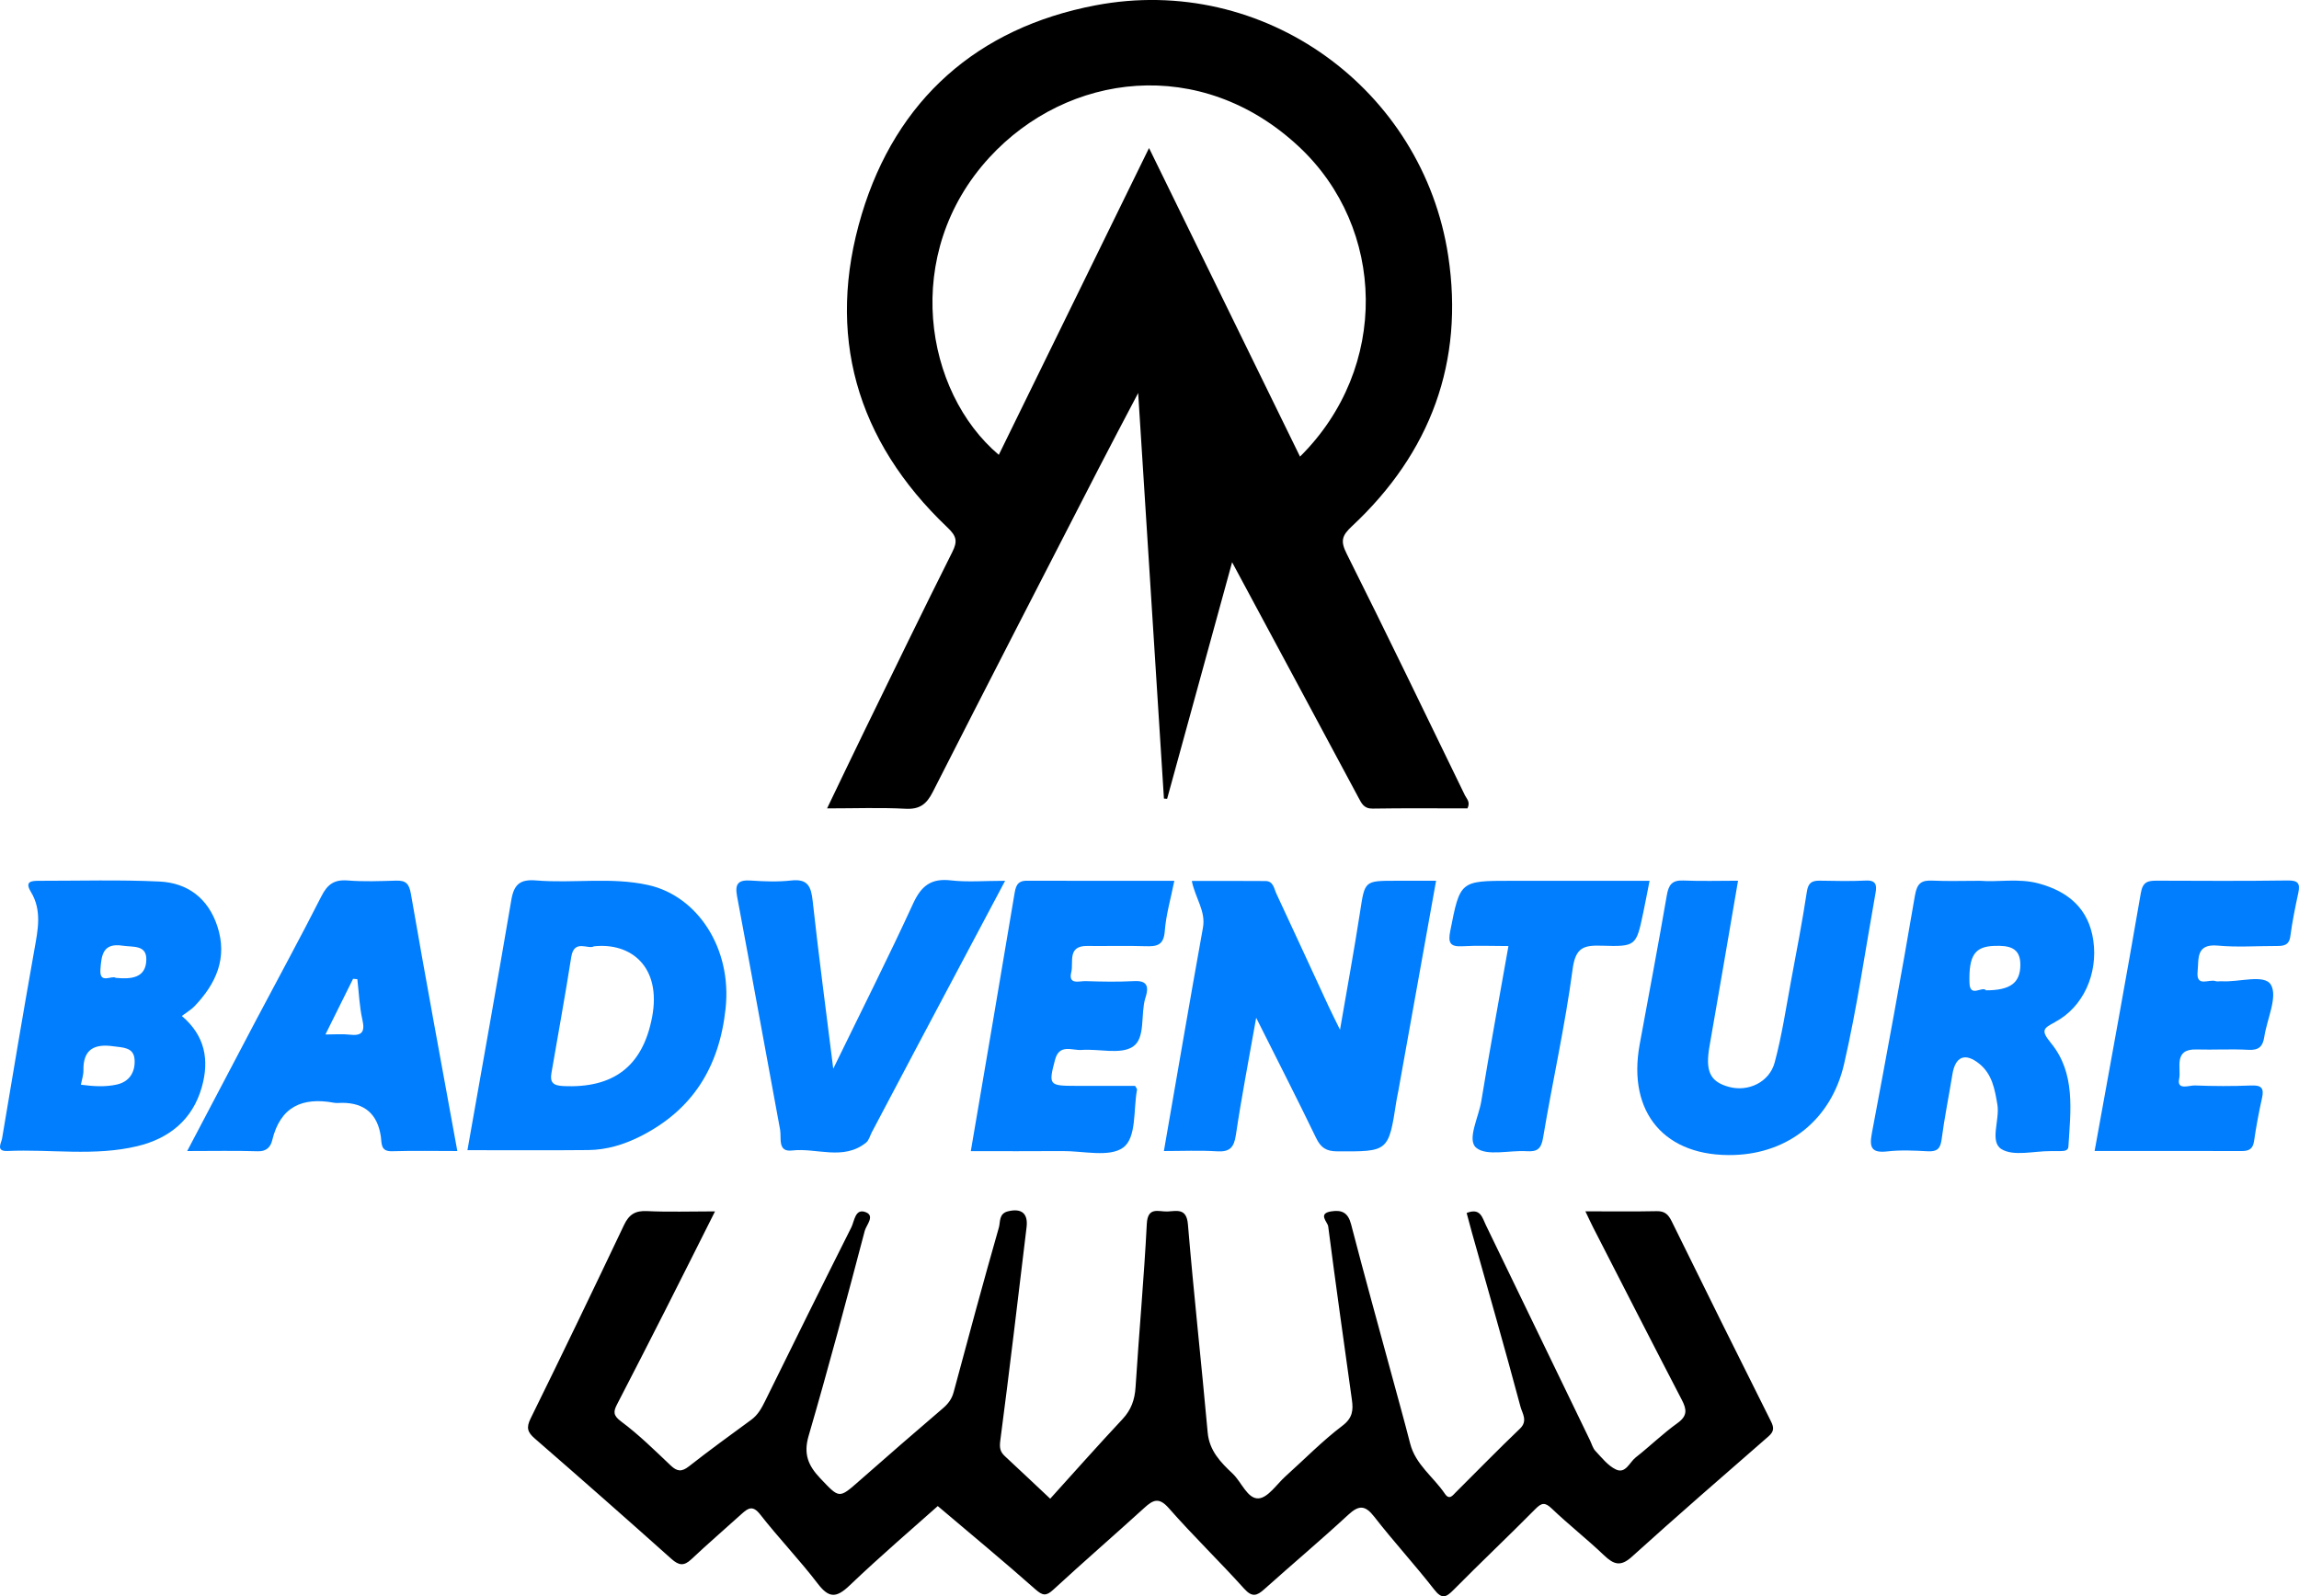 <?xml version="1.0" encoding="UTF-8"?> <svg xmlns="http://www.w3.org/2000/svg" viewBox="0 0 570.97 396.55"><defs><style>.d{fill:#007efe;}</style></defs><g id="a"></g><g id="b"><g id="c"><path d="M364.25,301.33c3.43-1.35,3.86,1.12,4.77,3,8.62,17.83,17.24,35.66,25.87,53.49,.43,.89,.69,1.94,1.34,2.63,1.58,1.67,3.11,3.66,5.09,4.6,2.42,1.14,3.38-1.79,4.91-2.99,3.52-2.76,6.75-5.93,10.38-8.53,2.51-1.8,2.32-3.38,1.08-5.77-7.4-14.24-14.69-28.53-22.01-42.81-.59-1.15-1.12-2.33-1.94-4.03,6.22,0,11.96,.08,17.71-.04,2-.04,2.88,.81,3.72,2.51,8.15,16.6,16.37,33.16,24.65,49.69,.8,1.59,.79,2.53-.62,3.76-11.37,9.9-22.75,19.8-33.94,29.91-2.8,2.53-4.5,1.89-6.89-.38-4.19-4-8.77-7.59-12.96-11.59-1.74-1.67-2.55-1.47-4.14,.14-6.67,6.75-13.57,13.26-20.24,20.01-1.89,1.91-2.91,2.42-4.85-.07-4.79-6.15-10.08-11.9-14.86-18.05-2.27-2.92-3.81-2.97-6.49-.49-6.81,6.3-13.92,12.28-20.83,18.47-1.84,1.65-3.01,2.08-4.99-.11-6.11-6.79-12.7-13.15-18.72-20.01-2.44-2.78-3.88-2.1-6.09-.09-7.48,6.81-15.13,13.44-22.57,20.3-1.81,1.67-2.65,1.56-4.5-.07-7.85-6.96-15.95-13.65-24.23-20.67-5.73,5.12-14.03,12.21-21.92,19.74-3.3,3.15-5.13,3.15-7.91-.5-4.51-5.9-9.69-11.29-14.27-17.15-1.82-2.33-2.96-1.63-4.57-.18-4.18,3.78-8.45,7.46-12.55,11.32-1.83,1.72-3.09,1.53-4.92-.1-11.24-10.05-22.56-20.02-33.94-29.91-1.8-1.56-2.18-2.67-1.04-4.98,7.86-15.96,15.57-32,23.2-48.07,1.24-2.61,2.79-3.6,5.72-3.45,5.31,.26,10.64,.07,16.88,.07-4.3,8.54-8.32,16.61-12.4,24.64-3.95,7.79-7.93,15.56-11.94,23.31-.93,1.8-.99,2.75,1.04,4.26,4.38,3.26,8.31,7.14,12.28,10.91,1.61,1.53,2.74,1.63,4.54,.22,5.07-3.98,10.28-7.76,15.48-11.57,1.68-1.23,2.58-2.92,3.47-4.72,7.08-14.38,14.18-28.76,21.38-43.08,.78-1.55,.93-4.78,3.55-3.78,2.41,.91,.15,3.22-.22,4.65-4.48,17.03-9.02,34.06-13.95,50.97-1.31,4.51-.06,7.38,2.9,10.5,4.79,5.04,4.6,5.13,9.8,.55,6.84-6.03,13.73-12,20.65-17.93,1.31-1.12,2.22-2.3,2.68-4.02,3.67-13.68,7.36-27.35,11.25-40.96,.37-1.31-.06-3.39,2.23-3.96,3.35-.83,5.05,.49,4.63,3.95-2.13,17.68-4.21,35.37-6.53,53.03-.23,1.77-.03,2.76,1.15,3.85,3.78,3.51,7.52,7.06,11.25,10.56,5.67-6.27,11.72-13.1,17.95-19.76,2.18-2.33,3.05-4.84,3.25-7.97,.86-13.52,2.1-27.01,2.79-40.53,.22-4.39,2.95-3.01,5.1-3.09,2.29-.09,4.77-.94,5.11,3.17,1.45,17.26,3.35,34.49,4.91,51.74,.41,4.55,3.25,7.43,6.2,10.21,2.23,2.11,3.66,6.3,6.43,6.15,2.34-.13,4.52-3.53,6.74-5.52,4.68-4.21,9.11-8.75,14.11-12.54,2.54-1.93,2.69-3.88,2.34-6.4-1.99-14.37-4.04-28.73-5.89-43.12-.13-1.05-2.68-3.18,.75-3.72,2.62-.41,4.17,.28,4.93,3.19,3.31,12.77,6.85,25.48,10.3,38.21,1.47,5.42,2.98,10.82,4.37,16.26,1.33,5.25,5.79,8.29,8.62,12.48,1.12,1.65,1.9,.47,2.71-.34,5.31-5.29,10.55-10.66,15.96-15.84,2-1.91,.54-3.84,.13-5.38-3.87-14.49-8.02-28.9-12.08-43.33-.44-1.57-.85-3.16-1.31-4.86Z"></path><path class="d" d="M311.98,252.82c-1.87,10.59-3.66,19.82-5.04,29.11-.47,3.16-1.53,4.28-4.73,4.08-4.3-.27-8.62-.07-13.15-.07,3.26-18.73,6.39-37.12,9.7-55.48,.74-4.13-1.86-7.23-2.77-11.61,6.25,0,12.28-.04,18.32,.02,1.95,.02,2.1,1.89,2.69,3.14,4.34,9.29,8.62,18.61,12.93,27.92,.75,1.62,1.57,3.21,2.87,5.88,1.8-10.48,3.53-19.85,4.98-29.27,1.19-7.71,1.04-7.74,8.91-7.74,3.15,0,6.3,0,9.97,0-3.16,17.61-6.27,34.9-9.37,52.19-.15,.82-.34,1.62-.47,2.44-1.96,12.75-1.96,12.65-14.71,12.59-2.77-.01-4.09-.93-5.26-3.35-4.6-9.54-9.43-18.97-14.88-29.85Z"></path><path class="d" d="M431.65,218.8c-2.4,13.96-4.69,27.51-7.07,41.03-1.1,6.23,.06,8.87,4.78,10.17,4.75,1.31,10.05-1.09,11.39-6.05,1.8-6.69,2.82-13.58,4.09-20.41,1.37-7.32,2.78-14.64,3.9-22,.33-2.21,1.22-2.79,3.2-2.76,3.83,.06,7.67,.16,11.49-.03,2.57-.12,2.7,1.24,2.37,3.07-2.54,14.18-4.58,28.47-7.81,42.49-3.19,13.88-13.89,22.15-27.24,22.61-17.19,.59-26.65-10.44-23.53-27.45,2.27-12.36,4.62-24.71,6.75-37.09,.45-2.62,1.33-3.76,4.12-3.64,4.46,.19,8.94,.05,13.57,.05Z"></path><path class="d" d="M249.63,218.8c-7.59,14.29-14.65,27.58-21.7,40.88-3.81,7.18-7.6,14.37-11.39,21.56-.47,.88-.72,2.02-1.43,2.6-5.67,4.57-12.28,1.25-18.43,1.97-3.64,.43-2.56-3.16-2.94-5.18-3.59-19.32-7.06-38.67-10.69-57.99-.6-3.2,.39-4.1,3.48-3.89,3.32,.23,6.69,.35,9.98-.02,4.12-.46,4.93,1.51,5.32,5.08,1.47,13.42,3.26,26.81,5.11,41.68,7.08-14.55,13.71-27.68,19.84-41.03,2.04-4.44,4.49-6.32,9.4-5.75,4.09,.47,8.27,.1,13.46,.1Z"></path><path class="d" d="M520.21,285.93c3.92-21.68,7.83-42.87,11.48-64.1,.49-2.83,1.79-3.05,3.99-3.05,10.82,.04,21.65,.1,32.47-.05,2.56-.04,3.16,.71,2.65,3.07-.77,3.57-1.5,7.15-1.98,10.77-.31,2.37-1.79,2.44-3.54,2.44-4.83-.01-9.69,.35-14.48-.1-5.48-.51-4.69,3.3-5.01,6.39-.43,4.12,2.86,1.84,4.46,2.43,.44,.16,.99,0,1.49,.03,4.27,.3,10.66-1.87,12.26,.89,1.73,2.98-.98,8.5-1.65,12.93-.35,2.33-1.32,3.36-3.9,3.22-4.32-.24-8.66,.03-12.98-.09-5.78-.16-3.71,4.69-4.26,7.27-.64,2.97,2.47,1.62,3.89,1.67,4.66,.19,9.33,.2,13.98,.01,2.45-.1,3.27,.56,2.72,3.04-.79,3.56-1.47,7.16-1.99,10.77-.28,1.93-1.25,2.47-3,2.47-12.13-.03-24.25-.01-36.61-.01Z"></path><path class="d" d="M241.11,285.94c3.68-21.6,7.28-42.59,10.79-63.6,.33-1.98,.59-3.56,3.13-3.55,12.13,.04,24.25,.02,36.62,.02-.88,4.43-2.07,8.44-2.37,12.5-.26,3.56-2,3.84-4.82,3.75-4.82-.16-9.65,0-14.47-.06-4.97-.06-3.33,4.06-3.93,6.49-.82,3.28,2.07,2.18,3.57,2.24,3.99,.14,7.99,.21,11.98,0,3.12-.18,3.75,1.14,2.98,3.79-.05,.16-.12,.31-.16,.47-1.2,4.1,.13,9.98-3.13,12.06-3.11,1.98-8.38,.45-12.67,.78-2.33,.18-5.53-1.61-6.6,2.42-1.66,6.28-1.53,6.5,5.05,6.5,4.98,0,9.96,0,14.82,0,.25,.47,.52,.72,.49,.93-.94,4.99-.06,11.94-3.46,14.41-3.42,2.48-9.89,.82-15.03,.86-7.48,.06-14.95,.02-22.76,.02Z"></path><path class="d" d="M409.68,218.8c-.61,3.07-1.06,5.5-1.57,7.92-1.75,8.29-1.76,8.48-10.35,8.21-4.42-.14-6.47,.42-7.19,5.82-1.86,14.04-5,27.91-7.34,41.9-.48,2.84-1.51,3.49-4.09,3.33-4.29-.27-9.9,1.3-12.51-.85-2.38-1.97,.61-7.59,1.26-11.59,2.07-12.7,4.42-25.35,6.74-38.52-3.99,0-7.75-.17-11.49,.05-3.12,.19-3.51-1.03-2.97-3.76,2.46-12.49,2.4-12.5,15.18-12.5,11.3,0,22.59,0,34.32,0Z"></path><path d="M363.86,197.65c-9.75-20.07-19.43-40.17-29.42-60.12-1.59-3.17-1.16-4.49,1.37-6.85,19.49-18.21,27.86-40.8,23.86-67.13-6.29-41.39-45.72-70.22-87.63-62.22-29.26,5.58-49.44,23.38-58.03,51.92-8.96,29.8-1.41,56.21,21.31,77.8,2.27,2.16,2.53,3.41,1.19,6.08-7.33,14.62-14.47,29.35-21.64,44.05-3.09,6.33-6.12,12.7-9.46,19.64,6.95,0,13.23-.24,19.47,.09,3.52,.19,5.23-1.12,6.77-4.15,13.64-26.83,27.44-53.59,41.2-80.36,3.04-5.92,6.16-11.79,9.82-18.77,2.19,34.48,4.3,67.61,6.4,100.75l.79,.06c5.32-19.38,10.65-38.77,16.14-58.77,10.73,19.97,21.06,39.18,31.36,58.42,.8,1.5,1.37,2.82,3.55,2.78,7.92-.13,15.84-.05,23.54-.05,.78-1.59-.18-2.35-.58-3.17ZM285.37,36.77c-12.6,25.74-24.94,50.94-37.31,76.22-18.44-15.57-24.32-49.95-2.33-73.88,19.37-21.08,52.49-25.47,76.89-2.65,21.6,20.21,22.53,54.87,.25,76.97-12.52-25.6-24.84-50.78-37.5-76.66Z"></path><path class="d" d="M160.96,219.86c-9.24-2.04-18.57-.37-27.82-1.14-3.95-.33-5.49,.97-6.14,4.79-3.52,20.7-7.23,41.37-10.91,62.22,10.08,0,20.04,.07,30-.03,4.52-.04,8.79-1.33,12.83-3.35,13.13-6.58,19.74-17.31,21.29-31.86,1.59-14.91-6.98-27.92-19.25-30.63Zm1,32.78c-2.33,12.33-9.67,17.76-22.12,17.16-2.5-.12-3.28-.93-2.89-3.22,1.65-9.61,3.41-19.2,4.92-28.83,.72-4.57,4.22-1.8,5.62-2.66,9.23-1.01,16.82,5.09,14.47,17.56Z"></path><path class="d" d="M45.16,252.39c1.32-1,2.36-1.59,3.15-2.42,5.36-5.62,8.26-11.99,5.67-19.87-2.28-6.93-7.36-10.78-14.39-11.11-9.96-.47-19.95-.17-29.93-.18-1.9,0-3.57,.15-1.99,2.75,2.8,4.62,1.74,9.45,.87,14.35-2.78,15.63-5.41,31.29-8.03,46.95-.19,1.12-1.62,3.2,1.35,3.07,10.75-.49,21.62,1.36,32.25-1.2,7.89-1.9,13.71-6.53,16.01-14.67,1.91-6.74,.81-12.76-4.95-17.66Zm-16.14,17.03c-2.89,.65-5.84,.45-8.93,.05,.24-1.28,.65-2.41,.63-3.53-.11-5.28,2.7-6.69,7.44-6.02,2.32,.33,5.04,.21,5.26,3.24,.22,2.99-1.14,5.54-4.4,6.26Zm-.3-26.51c-.99-.69-4.08,1.72-3.78-2.11,.26-3.39,.52-6.64,5.5-5.87,2.6,.4,5.99-.27,5.9,3.5-.1,4.51-3.67,4.87-7.62,4.49Z"></path><path class="d" d="M510.41,253.88c6.92-3.67,10.69-11.89,9.47-20.29-1.14-7.83-6.17-12.09-13.49-14.1-5.08-1.39-10.27-.29-14.57-.68-4.48,0-8.15,.13-11.8-.04-2.78-.14-3.89,.57-4.43,3.68-3.36,19.73-6.99,39.41-10.7,59.07-.68,3.6-.05,4.96,3.87,4.51,3.28-.38,6.65-.21,9.97-.03,2.27,.12,3.18-.55,3.48-2.94,.7-5.41,1.81-10.77,2.68-16.16,.72-4.46,3.15-5.49,6.68-2.64,3.2,2.58,3.85,6.33,4.49,10.13,.65,3.81-1.99,9.2,1.01,11.07,3.01,1.87,8.06,.47,12.22,.5,.83,0,1.66,0,2.5-.01,.83-.02,1.84-.05,1.91-1.09,.55-8.93,1.83-18.23-4.33-25.74-2.63-3.2-1.86-3.68,1.04-5.22Zm-17.17-7.87c-.94-1.14-4,1.99-4.11-1.86-.19-6.86,1.36-9.02,6.19-9.17,3.52-.11,6.49,.31,6.45,4.75-.04,4.46-2.51,6.28-8.53,6.29Z"></path><path class="d" d="M102.05,222.06c-.45-2.61-1.3-3.36-3.73-3.29-3.99,.12-8.01,.28-11.98-.04-3.33-.27-5.02,.96-6.51,3.9-5.24,10.33-10.79,20.49-16.2,30.73-5.61,10.63-11.2,21.28-17.14,32.58,6.38,0,11.98-.12,17.57,.06,2.18,.07,3.17-1.16,3.54-2.72,2.01-8.35,7.46-10.79,15.37-9.33,.64,.12,1.33,.02,1.99,.02q8.41,0,9.63,8.41c.25,1.74-.11,3.7,2.8,3.61,5.3-.16,10.61-.05,16.19-.05-3.93-21.56-7.86-42.7-11.53-63.88Zm-15.25,34.97c-1.77-.21-3.58-.04-5.98-.04,2.43-4.9,4.65-9.37,6.87-13.84,.35,.03,.71,.06,1.06,.1,.39,3.36,.51,6.78,1.25,10.06,.7,3.1-.13,4.08-3.21,3.72Z"></path></g></g></svg> 